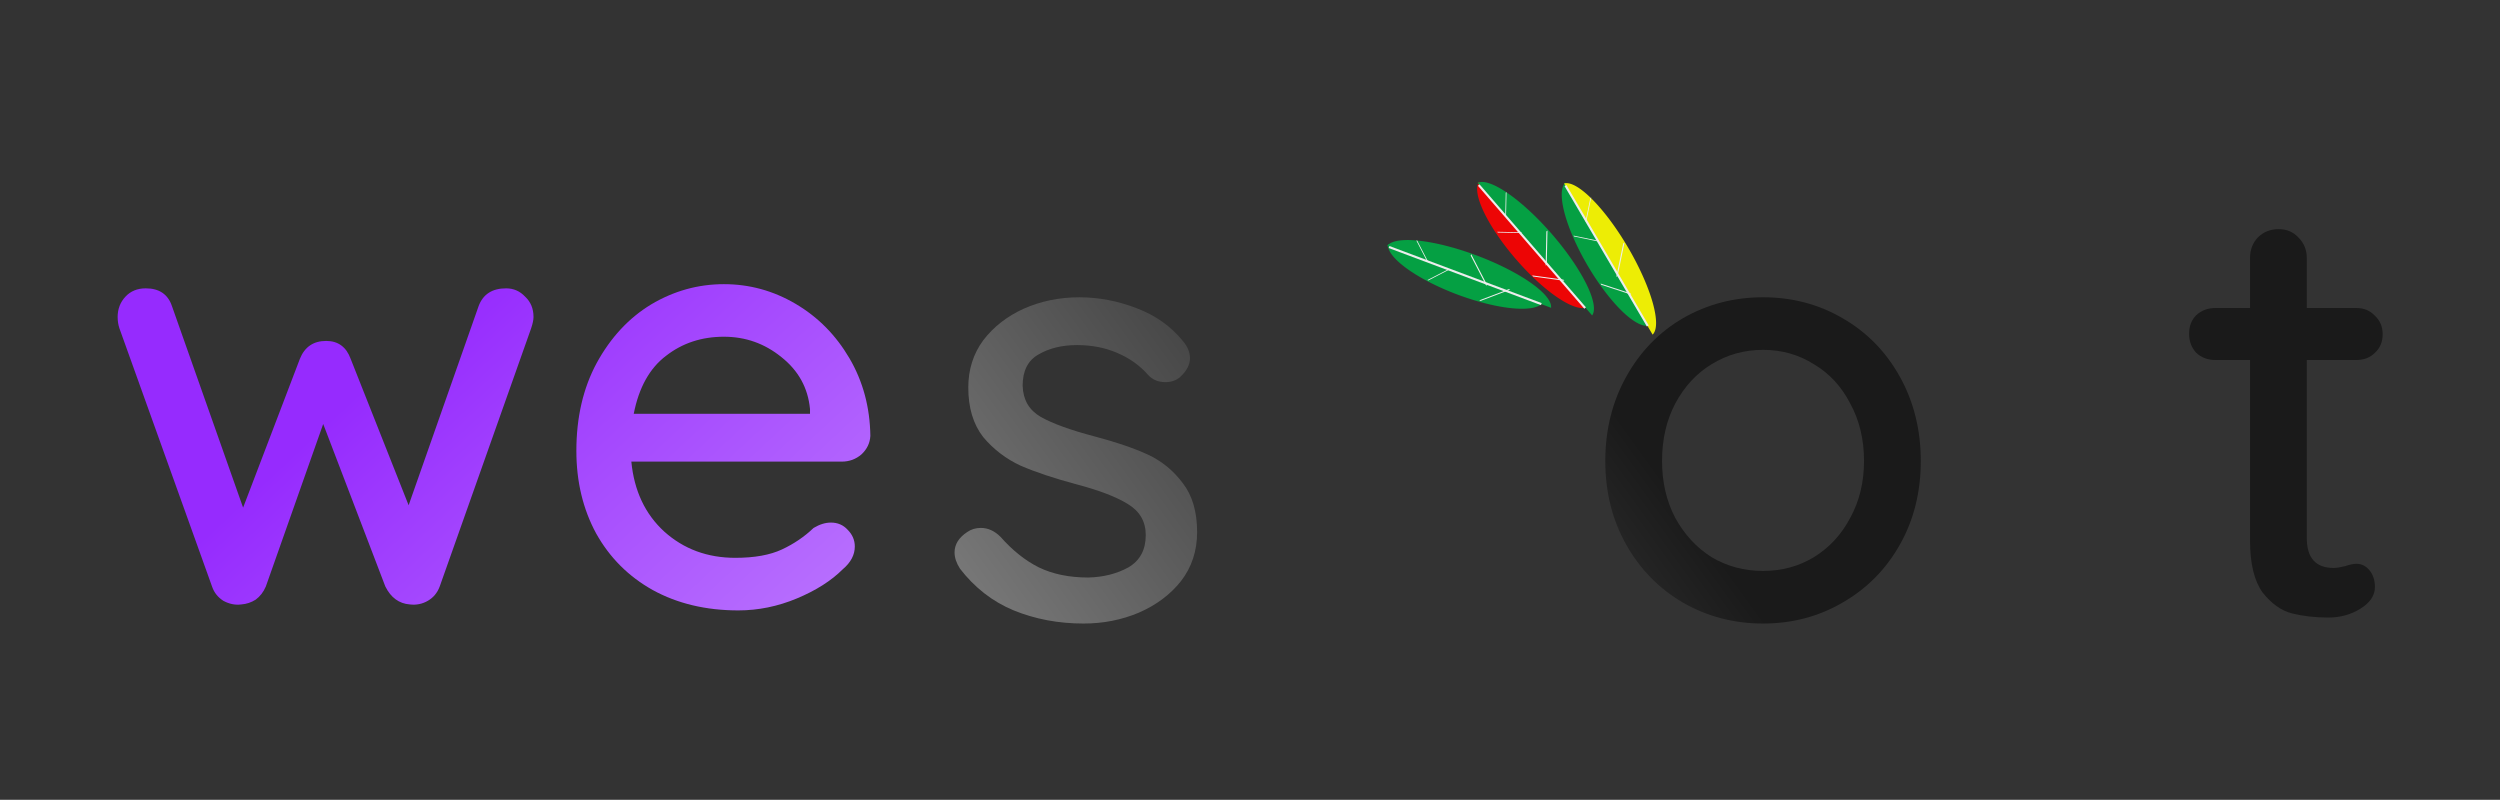 <?xml version="1.0" encoding="UTF-8" standalone="no"?>
<!-- Created with Inkscape (http://www.inkscape.org/) -->

<svg
   xmlns:dc="http://purl.org/dc/elements/1.1/"
   xmlns:cc="http://creativecommons.org/ns#"
   xmlns:rdf="http://www.w3.org/1999/02/22-rdf-syntax-ns#"
   xmlns:svg="http://www.w3.org/2000/svg"
   xmlns="http://www.w3.org/2000/svg"
   xmlns:xlink="http://www.w3.org/1999/xlink"
   xmlns:sodipodi="http://sodipodi.sourceforge.net/DTD/sodipodi-0.dtd"
   xmlns:inkscape="http://www.inkscape.org/namespaces/inkscape"
   width="212.539mm"
   height="67.998mm"
   viewBox="0 0 212.539 67.998"
   version="1.1"
   id="svg1119"
   inkscape:version="0.92.3 (2405546, 2018-03-11)"
   sodipodi:docname="wesooft.svg">
  <rect x="0" y="0" width="212.539" height="67.998" fill="#333333" stroke="none"/>
  <defs
     id="defs1113">
    <linearGradient
       inkscape:collect="always"
       id="linearGradient63">
      <stop
         style="stop-color:#1a1a1a;stop-opacity:1"
         offset="0"
         id="stop59" />
      <stop
         style="stop-color:#808080;stop-opacity:1"
         offset="1"
         id="stop61" />
    </linearGradient>
    <linearGradient
       inkscape:collect="always"
       id="linearGradient2175">
      <stop
         style="stop-color:#0055d4;stop-opacity:1"
         offset="0"
         id="stop2171" />
      <stop
         style="stop-color:#5599ff;stop-opacity:1"
         offset="1"
         id="stop2173" />
    </linearGradient>
    <linearGradient
       inkscape:collect="always"
       id="linearGradient1618">
      <stop
         style="stop-color:#962bfe;stop-opacity:1"
         offset="0"
         id="stop1614" />
      <stop
         style="stop-color:#ffffff;stop-opacity:1"
         offset="1"
         id="stop1616" />
    </linearGradient>
    <linearGradient
       inkscape:collect="always"
       xlink:href="#linearGradient1618"
       id="linearGradient1620"
       x1="-145.486"
       y1="106.9"
       x2="-60.064"
       y2="198.37"
       gradientUnits="userSpaceOnUse" />
    <linearGradient
       inkscape:collect="always"
       xlink:href="#linearGradient2175"
       id="linearGradient2177"
       x1="-36.629"
       y1="113.326"
       x2="-80.475"
       y2="145.832"
       gradientUnits="userSpaceOnUse" />
    <linearGradient
       inkscape:collect="always"
       xlink:href="#linearGradient1618"
       id="linearGradient58"
       gradientUnits="userSpaceOnUse"
       x1="-145.486"
       y1="106.9"
       x2="-60.064"
       y2="198.37" />
    <linearGradient
       inkscape:collect="always"
       xlink:href="#linearGradient1618"
       id="linearGradient60"
       gradientUnits="userSpaceOnUse"
       x1="-145.486"
       y1="106.9"
       x2="-60.064"
       y2="198.37" />
    <linearGradient
       inkscape:collect="always"
       xlink:href="#linearGradient63"
       id="linearGradient65"
       x1="-39.208"
       y1="151.105"
       x2="-86.455"
       y2="185.123"
       gradientUnits="userSpaceOnUse"
       gradientTransform="translate(3.553,-38.176)" />
  </defs>
  <sodipodi:namedview
     id="base"
     pagecolor="#ffffff"
     bordercolor="#666666"
     borderopacity="1.0"
     inkscape:pageopacity="0.0"
     inkscape:pageshadow="2"
     inkscape:zoom="0.7"
     inkscape:cx="457.07225"
     inkscape:cy="54.388468"
     inkscape:document-units="mm"
     inkscape:current-layer="layer1"
     showgrid="false"
     fit-margin-top="15"
     fit-margin-left="10"
     fit-margin-right="10"
     fit-margin-bottom="15"
     inkscape:window-width="1366"
     inkscape:window-height="674"
     inkscape:window-x="0"
     inkscape:window-y="0"
     inkscape:window-maximized="1"
     showguides="true"
     inkscape:guide-bbox="true">
    <sodipodi:guide
       position="124.354,15.875"
       orientation="0,1"
       id="guide1612"
       inkscape:locked="false" />
  </sodipodi:namedview>
  <g
     inkscape:label="Layer 1"
     inkscape:groupmode="layer"
     id="layer1"
     transform="translate(176.035,-73.657)">
    <g
       id="g1067"
       transform="matrix(0.077,0,0,0.077,-104.899,137.044)"
       style="opacity:0.91"
       inkscape:export-filename="/home/tnga/Pictures/productions/weloobe/umi-logo"
       inkscape:export-xdpi="152.35466"
       inkscape:export-ydpi="152.35466">
      <path
         transform="matrix(0.707,0.265,0.083,-0.222,324.491,-760.777)"
         style="fill:#00aa44;fill-opacity:1;fill-rule:nonzero;stroke:none"
         d="m 448.677,-398.164 a 121.355,113.944 0 0 1 121.393,-105.783 121.355,113.944 0 0 1 120.742,106.439"
         id="path1025"
         inkscape:connector-curvature="0" />
      <path
         transform="matrix(0.748,0.281,-0.083,0.222,238.959,-589.237)"
         style="fill:#00aa44;fill-opacity:1;fill-rule:nonzero;stroke:none"
         d="m 448.677,-398.164 a 121.355,113.944 0 0 1 121.393,-105.783 121.355,113.944 0 0 1 120.742,106.439"
         id="path1027"
         inkscape:connector-curvature="0" />
      <path
         transform="matrix(0.936,0.351,0.351,-0.936,0,0)"
         style="fill:#ffffff;fill-opacity:1;fill-rule:nonzero;stroke:none"
         d="m 377.812,728.615 h 179.64 v 2.379 H 377.812 Z"
         id="rect1029"
         inkscape:connector-curvature="0" />
      <path
         transform="matrix(0.459,0.888,0.398,-0.917,0,0)"
         style="fill:#ffffff;fill-opacity:1;fill-rule:nonzero;stroke:none"
         d="m 471.718,1064.399 h 26.497 v 1.101 h -26.497 z"
         id="rect1031"
         inkscape:connector-curvature="0" />
      <path
         transform="matrix(0.459,0.888,0.398,-0.917,0,0)"
         style="fill:#ffffff;fill-opacity:1;fill-rule:nonzero;stroke:none"
         d="m 550.758,1123.412 h 37.687 v 1.566 h -37.687 z"
         id="rect1033"
         inkscape:connector-curvature="0" />
      <path
         transform="matrix(-0.888,0.459,0.917,0.398,0,0)"
         style="fill:#ffffff;fill-opacity:1;fill-rule:nonzero;stroke:none"
         d="m -970.391,-202.885 h 26.497 v 1.101 h -26.497 z"
         id="rect1035"
         inkscape:connector-curvature="0" />
      <path
         transform="matrix(0.935,-0.356,-0.921,-0.389,0,0)"
         style="fill:#ffffff;fill-opacity:1;fill-rule:nonzero;stroke:none"
         d="m 1053.725,297.815 h 34.87 v 1.621 h -34.87 z"
         id="rect1037"
         inkscape:connector-curvature="0" />
      <path
         transform="matrix(0.494,0.571,0.179,-0.155,558.743,-940.32)"
         style="fill:#ff0000;fill-opacity:1;fill-rule:nonzero;stroke:none"
         d="m 448.677,-398.164 a 121.355,113.944 0 0 1 121.393,-105.783 121.355,113.944 0 0 1 120.742,106.439"
         id="path1039"
         inkscape:connector-curvature="0" />
      <path
         transform="matrix(0.523,0.604,-0.179,0.155,401.586,-830.578)"
         style="fill:#00aa44;fill-opacity:1;fill-rule:nonzero;stroke:none"
         d="m 448.677,-398.164 a 121.355,113.944 0 0 1 121.393,-105.783 121.355,113.944 0 0 1 120.742,106.439"
         id="path1041"
         inkscape:connector-curvature="0" />
      <path
         transform="matrix(0.654,0.756,0.756,-0.654,0,0)"
         style="fill:#ffffff;fill-opacity:1;fill-rule:nonzero;stroke:none"
         d="M -4.326,940.137 H 175.314 v 2.379 H -4.326 Z"
         id="rect1043"
         inkscape:connector-curvature="0" />
      <path
         transform="matrix(-0.021,1,0.788,-0.615,0,0)"
         style="fill:#ffffff;fill-opacity:1;fill-rule:nonzero;stroke:none"
         d="m -34.494,936.451 h 26.497 v 1.101 h -26.497 z"
         id="rect1045"
         inkscape:connector-curvature="0" />
      <path
         transform="matrix(-0.021,1,0.788,-0.615,0,0)"
         style="fill:#ffffff;fill-opacity:1;fill-rule:nonzero;stroke:none"
         d="m 44.546,995.463 h 37.687 v 1.566 H 44.546 Z"
         id="rect1047"
         inkscape:connector-curvature="0" />
      <path
         transform="matrix(-1,-0.021,0.615,0.788,0,0)"
         style="fill:#ffffff;fill-opacity:1;fill-rule:nonzero;stroke:none"
         d="m -1217.989,-751.688 h 26.497 v 1.101 h -26.497 z"
         id="rect1049"
         inkscape:connector-curvature="0" />
      <path
         transform="matrix(0.991,0.135,-0.623,-0.782,0,0)"
         style="fill:#ffffff;fill-opacity:1;fill-rule:nonzero;stroke:none"
         d="m 1337.273,893.126 h 34.87 v 1.621 h -34.87 z"
         id="rect1051"
         inkscape:connector-curvature="0" />
      <path
         transform="matrix(0.382,0.651,0.205,-0.12,714.69,-961.372)"
         style="fill:#00aa44;fill-opacity:1;fill-rule:nonzero;stroke:none"
         inkscape:transform-center-x="38.885758"
         inkscape:transform-center-y="-6.5006617"
         d="m 448.677,-398.164 a 121.355,113.944 0 0 1 121.393,-105.783 121.355,113.944 0 0 1 120.742,106.439"
         id="path1053"
         inkscape:connector-curvature="0" />
      <path
         transform="matrix(0.404,0.689,-0.205,0.12,540.207,-882.015)"
         style="fill:#ffff00;fill-opacity:1;fill-rule:nonzero;stroke:none"
         inkscape:transform-center-x="33.964982"
         inkscape:transform-center-y="-1.2862578"
         d="m 448.677,-398.164 a 121.355,113.944 0 0 1 121.393,-105.783 121.355,113.944 0 0 1 120.742,106.439"
         id="path1055"
         inkscape:connector-curvature="0" />
      <path
         transform="matrix(0.506,0.863,0.863,-0.506,0,0)"
         style="fill:#ffffff;fill-opacity:1;fill-rule:nonzero;stroke:none"
         inkscape:transform-center-x="38.339867"
         inkscape:transform-center-y="-4.9840067"
         d="M -126.411,1005.237 H 53.229 v 2.379 H -126.411 Z"
         id="rect1057"
         inkscape:connector-curvature="0" />
      <path
         transform="matrix(-0.203,0.979,0.887,-0.462,0,0)"
         style="fill:#ffffff;fill-opacity:1;fill-rule:nonzero;stroke:none"
         inkscape:transform-center-x="58.063107"
         inkscape:transform-center-y="-55.824883"
         d="m -196.057,893.202 h 26.497 v 1.101 h -26.497 z"
         id="rect1059"
         inkscape:connector-curvature="0" />
      <path
         transform="matrix(-0.203,0.979,0.887,-0.462,0,0)"
         style="fill:#ffffff;fill-opacity:1;fill-rule:nonzero;stroke:none"
         inkscape:transform-center-x="22.661098"
         inkscape:transform-center-y="-0.29853978"
         d="m -117.017,952.214 h 37.687 v 1.566 h -37.687 z"
         id="rect1061"
         inkscape:connector-curvature="0" />
      <path
         transform="matrix(-0.979,-0.203,0.462,0.887,0,0)"
         style="fill:#ffffff;fill-opacity:1;fill-rule:nonzero;stroke:none"
         inkscape:transform-center-x="60.574505"
         inkscape:transform-center-y="-24.573986"
         d="m -1293.899,-924.877 h 26.497 v 1.101 h -26.497 z"
         id="rect1063"
         inkscape:connector-curvature="0" />
      <path
         transform="matrix(0.95,0.312,-0.471,-0.882,0,0)"
         style="fill:#ffffff;fill-opacity:1;fill-rule:nonzero;stroke:none"
         inkscape:transform-center-x="27.473286"
         inkscape:transform-center-y="32.080213"
         d="m 1424.277,1080.626 h 34.87 v 1.621 h -34.87 z"
         id="rect1065"
         inkscape:connector-curvature="0" />
    </g>
    <g
       aria-label="we"
       style="font-style:normal;font-variant:normal;font-weight:normal;font-stretch:normal;font-size:50.8px;line-height:1.25;font-family:'Quicksand Medium';-inkscape-font-specification:'Quicksand Medium, ';letter-spacing:0px;word-spacing:0px;fill:url(#linearGradient1620);fill-opacity:1;stroke:none;stroke-width:0.265"
       id="text1610">
      <path
         d="m -133.015,98.17 q 0.965,0 1.626,0.711 0.711,0.66 0.711,1.727 0,0.356 -0.203,0.965 l -7.772,21.946 q -0.305,0.813 -1.016,1.219 -0.711,0.406 -1.524,0.305 -1.372,-0.102 -2.083,-1.524 l -5.283,-13.818 -4.877,13.818 q -0.305,0.711 -0.864,1.118 -0.559,0.356 -1.219,0.406 -0.762,0.102 -1.524,-0.305 -0.711,-0.457 -0.965,-1.219 l -7.874,-21.946 q -0.152,-0.457 -0.152,-0.965 0,-1.016 0.66,-1.727 0.66,-0.711 1.727,-0.711 1.727,0 2.235,1.524 l 6.045,17.12 4.826,-12.649 q 0.61,-1.524 2.235,-1.524 1.524,0 2.083,1.524 l 4.928,12.446 5.944,-16.916 q 0.559,-1.524 2.337,-1.524 z"
         style="font-style:normal;font-variant:normal;font-weight:normal;font-stretch:normal;font-size:50.8px;font-family:'Quicksand Medium';-inkscape-font-specification:'Quicksand Medium, ';fill:url(#linearGradient58);fill-opacity:1;stroke-width:0.265"
         id="path2556"
         inkscape:connector-curvature="0" />
      <path
         d="m -102.041,110.717 q -0.051,0.914 -0.762,1.575 -0.711,0.61 -1.676,0.61 h -17.882 q 0.356,3.708 2.794,5.944 2.489,2.235 6.045,2.235 2.438,0 3.962,-0.711 1.524,-0.711 2.692,-1.829 0.762,-0.457 1.473,-0.457 0.864,0 1.422,0.61 0.61,0.61 0.61,1.422 0,1.067 -1.016,1.93 -1.473,1.473 -3.912,2.489 -2.438,1.016 -4.978,1.016 -4.115,0 -7.264,-1.727 -3.099,-1.727 -4.826,-4.826 -1.676,-3.099 -1.676,-7.01 0,-4.267 1.727,-7.468 1.778,-3.251 4.623,-4.978 2.896,-1.727 6.198,-1.727 3.251,0 6.096,1.676 2.845,1.676 4.572,4.623 1.727,2.946 1.778,6.604 z m -12.446,-8.433 q -2.845,0 -4.928,1.626 -2.083,1.575 -2.743,4.928 h 14.986 v -0.406 q -0.254,-2.692 -2.438,-4.42 -2.134,-1.727 -4.877,-1.727 z"
         style="font-style:normal;font-variant:normal;font-weight:normal;font-stretch:normal;font-size:50.8px;font-family:'Quicksand Medium';-inkscape-font-specification:'Quicksand Medium, ';fill:url(#linearGradient60);fill-opacity:1;stroke-width:0.265"
         id="path2558"
         inkscape:connector-curvature="0" />
    </g>
    <g
       aria-label="sooft"
       style="font-style:normal;font-variant:normal;font-weight:normal;font-stretch:normal;font-size:10.583px;line-height:0;font-family:Ani;-inkscape-font-specification:Ani;letter-spacing:0px;word-spacing:0px;fill:url(#linearGradient65);fill-opacity:1;stroke:none;stroke-width:0.265"
       id="text57">
      <path
         d="m -94.426,121.993 q -0.457,-0.711 -0.457,-1.372 0,-1.016 1.067,-1.727 0.508,-0.356 1.168,-0.356 0.914,0 1.676,0.762 1.524,1.727 3.251,2.591 1.778,0.864 4.216,0.864 1.93,-0.051 3.404,-0.864 1.473,-0.864 1.473,-2.743 0,-1.727 -1.524,-2.642 -1.473,-0.914 -4.369,-1.676 -2.845,-0.762 -4.724,-1.575 -1.88,-0.864 -3.2,-2.438 -1.27,-1.626 -1.27,-4.216 0,-2.286 1.27,-4.013 1.321,-1.727 3.454,-2.692 2.184,-0.965 4.724,-0.965 2.438,0 4.826,0.914 2.438,0.914 3.962,2.794 0.61,0.711 0.61,1.473 0,0.813 -0.813,1.575 -0.508,0.457 -1.27,0.457 -0.914,0 -1.473,-0.61 -1.067,-1.219 -2.642,-1.88 -1.524,-0.66 -3.404,-0.66 -1.93,0 -3.302,0.813 -1.321,0.762 -1.321,2.642 0.051,1.778 1.524,2.642 1.524,0.864 4.623,1.676 2.692,0.711 4.47,1.524 1.778,0.813 2.997,2.438 1.219,1.575 1.219,4.166 0,2.388 -1.372,4.166 -1.372,1.727 -3.607,2.692 -2.184,0.914 -4.674,0.914 -3.2,0 -5.944,-1.118 -2.692,-1.118 -4.572,-3.556 z"
         style="font-style:normal;font-variant:normal;font-weight:normal;font-stretch:normal;font-size:50.8px;font-family:'Quicksand Medium';-inkscape-font-specification:'Quicksand Medium, ';fill:url(#linearGradient65);fill-opacity:1;stroke-width:0.265"
         id="path67" />
      <path
         d="m -43.496,112.849 q 0,3.962 -1.778,7.112 -1.778,3.15 -4.877,4.928 -3.048,1.778 -6.756,1.778 -3.708,0 -6.807,-1.778 -3.048,-1.778 -4.826,-4.928 -1.778,-3.15 -1.778,-7.112 0,-3.962 1.778,-7.163 1.778,-3.2 4.826,-4.978 3.099,-1.778 6.807,-1.778 3.708,0 6.756,1.778 3.099,1.778 4.877,4.978 1.778,3.2 1.778,7.163 z m -4.826,0 q 0,-2.743 -1.168,-4.877 -1.118,-2.184 -3.099,-3.353 -1.93,-1.219 -4.318,-1.219 -2.388,0 -4.369,1.219 -1.93,1.168 -3.099,3.353 -1.118,2.134 -1.118,4.877 0,2.692 1.118,4.826 1.168,2.134 3.099,3.353 1.981,1.168 4.369,1.168 2.388,0 4.318,-1.168 1.981,-1.219 3.099,-3.353 1.168,-2.134 1.168,-4.826 z"
         style="font-style:normal;font-variant:normal;font-weight:normal;font-stretch:normal;font-size:50.8px;font-family:'Quicksand Medium';-inkscape-font-specification:'Quicksand Medium, ';fill:url(#linearGradient65);fill-opacity:1;stroke-width:0.265"
         id="path69" />
      <path
         d="m -12.738,112.849 q 0,3.962 -1.778,7.112 -1.778,3.15 -4.877,4.928 -3.048,1.778 -6.756,1.778 -3.708,0 -6.807,-1.778 -3.048,-1.778 -4.826,-4.928 -1.778,-3.15 -1.778,-7.112 0,-3.962 1.778,-7.163 1.778,-3.2 4.826,-4.978 3.099,-1.778 6.807,-1.778 3.708,0 6.756,1.778 3.099,1.778 4.877,4.978 1.778,3.2 1.778,7.163 z m -4.826,0 q 0,-2.743 -1.168,-4.877 -1.118,-2.184 -3.099,-3.353 -1.93,-1.219 -4.318,-1.219 -2.388,0 -4.369,1.219 -1.93,1.168 -3.099,3.353 -1.118,2.134 -1.118,4.877 0,2.692 1.118,4.826 1.168,2.134 3.099,3.353 1.981,1.168 4.369,1.168 2.388,0 4.318,-1.168 1.981,-1.219 3.099,-3.353 1.168,-2.134 1.168,-4.826 z"
         style="font-style:normal;font-variant:normal;font-weight:normal;font-stretch:normal;font-size:50.8px;font-family:'Quicksand Medium';-inkscape-font-specification:'Quicksand Medium, ';fill:url(#linearGradient65);fill-opacity:1;stroke-width:0.265"
         id="path71" />
      <path
         d="m 4.202,92.935 q -1.676,0 -2.489,1.016 -0.762,1.016 -0.762,2.489 v 3.556 H 5.98 q 1.016,0 1.626,0.66 0.66,0.61 0.66,1.575 0,0.965 -0.66,1.575 -0.61,0.61 -1.626,0.61 H 0.951 v 19.304 q 0,1.016 -0.711,1.727 -0.66,0.711 -1.727,0.711 -1.016,0 -1.727,-0.711 -0.66,-0.711 -0.66,-1.727 v -19.304 h -3.15 q -0.965,0 -1.626,-0.61 -0.66,-0.61 -0.66,-1.575 0,-0.965 0.66,-1.575 0.66,-0.66 1.626,-0.66 h 3.15 v -3.556 q 0,-3.556 2.286,-5.639 2.286,-2.134 6.452,-2.134 1.727,0 3.048,0.66 1.321,0.61 1.321,1.88 0,0.965 -0.61,1.626 -0.559,0.61 -1.372,0.61 -0.203,0 -1.118,-0.203 -1.118,-0.305 -1.93,-0.305 z"
         style="font-style:normal;font-variant:normal;font-weight:normal;font-stretch:normal;font-size:50.8px;font-family:'Quicksand Medium';-inkscape-font-specification:'Quicksand Medium, ';fill:url(#linearGradient65);fill-opacity:1;stroke-width:0.265"
         id="path73" />
      <path
         d="m 20.079,104.264 v 15.138 q 0,2.54 2.286,2.54 0.356,0 0.965,-0.152 0.61,-0.203 0.965,-0.203 0.66,0 1.118,0.559 0.457,0.559 0.457,1.422 0,1.067 -1.219,1.829 -1.219,0.762 -2.743,0.762 -1.676,0 -3.099,-0.356 -1.372,-0.356 -2.489,-1.778 -1.067,-1.473 -1.067,-4.42 v -15.342 h -2.946 q -0.965,0 -1.626,-0.61 -0.61,-0.66 -0.61,-1.626 0,-0.965 0.61,-1.575 0.66,-0.61 1.626,-0.61 h 2.946 v -4.267 q 0,-1.016 0.66,-1.727 0.711,-0.711 1.778,-0.711 1.016,0 1.676,0.711 0.711,0.711 0.711,1.727 v 4.267 h 4.216 q 0.965,0 1.575,0.66 0.66,0.61 0.66,1.575 0,0.965 -0.66,1.575 -0.61,0.61 -1.575,0.61 z"
         style="font-style:normal;font-variant:normal;font-weight:normal;font-stretch:normal;font-size:50.8px;font-family:'Quicksand Medium';-inkscape-font-specification:'Quicksand Medium, ';fill:url(#linearGradient65);fill-opacity:1;stroke-width:0.265"
         id="path75" />
    </g>
  </g>
</svg>
